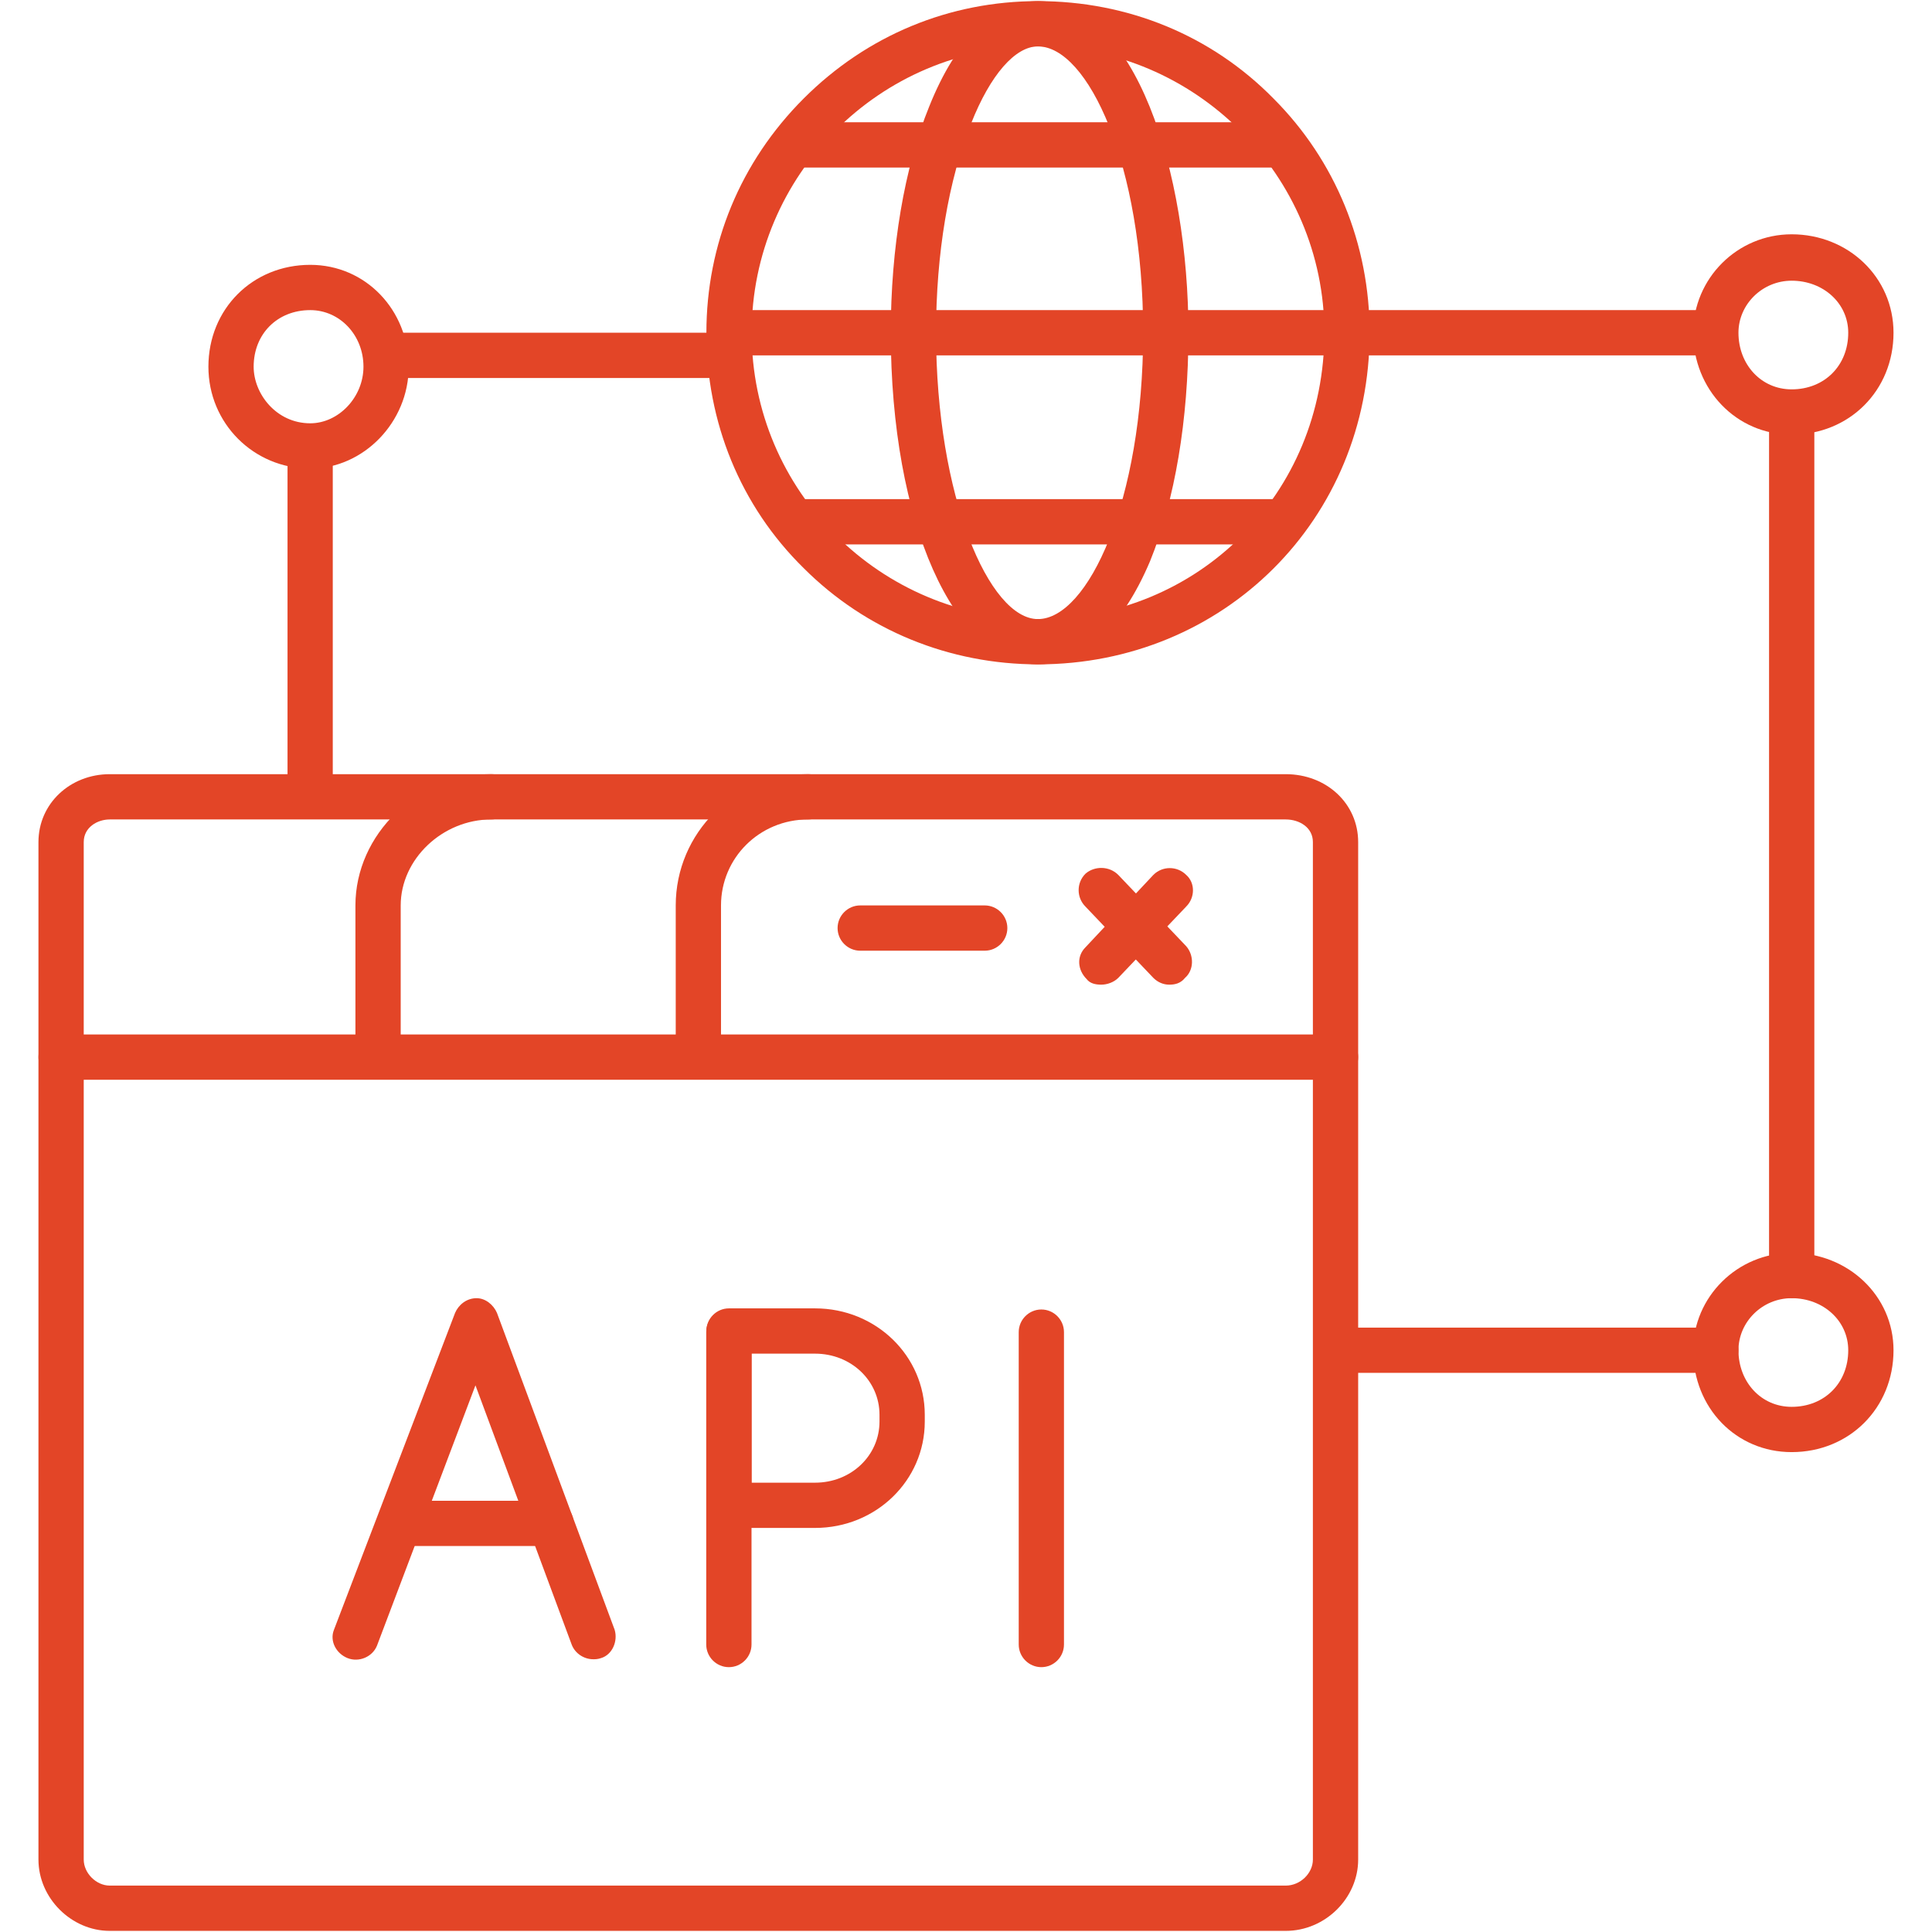 <svg width="62" height="62" viewBox="0 0 62 62" fill="none" xmlns="http://www.w3.org/2000/svg">
<path fill-rule="evenodd" clip-rule="evenodd" d="M41.26 61.964H3.523C2.288 61.964 1.234 60.91 1.234 59.676V27.023C1.234 25.788 2.251 24.844 3.523 24.844H41.26C42.568 24.844 43.585 25.788 43.585 27.023V59.676C43.585 60.91 42.531 61.964 41.26 61.964ZM3.523 26.297C3.123 26.297 2.687 26.551 2.687 27.023V59.676C2.687 60.111 3.087 60.511 3.523 60.511H41.26C41.732 60.511 42.132 60.111 42.132 59.676V27.023C42.132 26.551 41.696 26.297 41.26 26.297H3.523Z" fill="#E34527"/>
<path fill-rule="evenodd" clip-rule="evenodd" d="M42.858 34.65H1.961C1.561 34.65 1.234 34.323 1.234 33.924C1.234 33.524 1.561 33.197 1.961 33.197H42.858C43.258 33.197 43.585 33.524 43.585 33.924C43.585 34.323 43.258 34.65 42.858 34.65Z" fill="#E34527"/>
<path fill-rule="evenodd" clip-rule="evenodd" d="M22.412 34.396C22.012 34.396 21.685 34.069 21.685 33.67V29.057C21.685 26.732 23.574 24.844 25.935 24.844C26.334 24.844 26.661 25.171 26.661 25.57C26.661 25.97 26.334 26.297 25.935 26.297C24.373 26.297 23.138 27.532 23.138 29.057V33.67C23.138 34.069 22.811 34.396 22.412 34.396ZM12.133 34.396C11.733 34.396 11.406 34.069 11.406 33.67V29.057C11.406 26.769 13.404 24.844 15.765 24.844C16.164 24.844 16.491 25.171 16.491 25.57C16.491 25.97 16.164 26.297 15.765 26.297C14.203 26.297 12.859 27.568 12.859 29.057V33.67C12.859 34.069 12.532 34.396 12.133 34.396ZM35.342 31.599C35.16 31.599 34.979 31.563 34.87 31.418C34.579 31.127 34.543 30.691 34.833 30.401L37.013 28.076C37.303 27.786 37.775 27.786 38.066 28.076C38.356 28.331 38.356 28.803 38.066 29.093L35.887 31.381C35.741 31.527 35.523 31.599 35.342 31.599Z" fill="#E34527"/>
<path fill-rule="evenodd" clip-rule="evenodd" d="M37.521 31.599C37.339 31.599 37.157 31.526 37.012 31.381L34.833 29.093C34.542 28.802 34.542 28.33 34.833 28.039C35.123 27.785 35.596 27.785 35.886 28.076L38.066 30.364C38.32 30.654 38.32 31.127 38.029 31.381C37.884 31.562 37.702 31.599 37.521 31.599ZM31.6 30.509H27.605C27.206 30.509 26.879 30.182 26.879 29.783C26.879 29.383 27.206 29.056 27.605 29.056H31.6C32 29.056 32.327 29.383 32.327 29.783C32.327 30.182 32 30.509 31.6 30.509ZM9.953 26.041C9.553 26.041 9.227 25.715 9.227 25.315V14.564C9.227 14.165 9.553 13.838 9.953 13.838C10.352 13.838 10.679 14.165 10.679 14.564V25.315C10.679 25.715 10.352 26.041 9.953 26.041ZM23.392 12.131H12.604C12.205 12.131 11.878 11.804 11.878 11.404C11.878 11.005 12.205 10.678 12.604 10.678H23.392C23.791 10.678 24.118 11.005 24.118 11.404C24.118 11.804 23.791 12.131 23.392 12.131Z" fill="#E34527"/>
<path fill-rule="evenodd" clip-rule="evenodd" d="M9.956 15.037C8.14 15.037 6.688 13.584 6.688 11.768C6.688 9.915 8.104 8.499 9.956 8.499C11.736 8.499 13.116 9.952 13.116 11.768C13.116 13.548 11.664 15.037 9.956 15.037ZM9.956 9.952C8.903 9.952 8.14 10.714 8.14 11.768C8.14 12.639 8.867 13.584 9.956 13.584C10.864 13.584 11.664 12.748 11.664 11.768C11.664 10.751 10.901 9.952 9.956 9.952ZM33.311 21.32C30.478 21.32 27.79 20.231 25.792 18.233C23.758 16.235 22.669 13.548 22.669 10.678C22.669 7.845 23.758 5.194 25.792 3.16C27.826 1.126 30.478 0.036 33.311 0.036C36.18 0.036 38.868 1.126 40.866 3.16C42.863 5.157 43.953 7.845 43.953 10.678C43.953 16.671 39.267 21.32 33.311 21.32ZM33.311 1.489C28.226 1.489 24.122 5.63 24.122 10.678C24.122 15.763 28.262 19.867 33.311 19.867C38.468 19.867 42.5 15.836 42.5 10.678C42.5 5.63 38.359 1.489 33.311 1.489Z" fill="#E34527"/>
<path fill-rule="evenodd" clip-rule="evenodd" d="M41.043 17.471H25.68C25.28 17.471 24.953 17.144 24.953 16.744C24.953 16.345 25.28 16.018 25.68 16.018H41.043C41.443 16.018 41.77 16.345 41.77 16.744C41.77 17.144 41.443 17.471 41.043 17.471ZM42.968 11.405H23.609C23.21 11.405 22.883 11.078 22.883 10.679C22.883 10.279 23.21 9.952 23.609 9.952H42.968C43.368 9.952 43.695 10.279 43.695 10.679C43.695 11.078 43.368 11.405 42.968 11.405ZM41.043 5.376H25.68C25.28 5.376 24.953 5.049 24.953 4.649C24.953 4.25 25.28 3.923 25.68 3.923H41.043C41.443 3.923 41.77 4.25 41.77 4.649C41.77 5.049 41.443 5.376 41.043 5.376Z" fill="#E34527"/>
<path fill-rule="evenodd" clip-rule="evenodd" d="M33.308 21.32C30.62 21.32 28.586 16.744 28.586 10.678C28.586 7.954 29.022 5.375 29.821 3.414C30.693 1.235 31.927 0.036 33.308 0.036C36.431 0.036 38.138 5.521 38.138 10.678C38.138 13.475 37.703 16.054 36.904 18.015C35.995 20.158 34.724 21.32 33.308 21.32ZM33.308 1.489C32.581 1.489 31.782 2.397 31.165 3.959C30.438 5.775 30.039 8.136 30.039 10.678C30.039 15.945 31.746 19.867 33.308 19.867C34.906 19.867 36.685 16.09 36.685 10.678C36.685 5.266 34.906 1.489 33.308 1.489ZM55.064 44.057H43.223C42.824 44.057 42.497 43.73 42.497 43.331C42.497 42.931 42.824 42.604 43.223 42.604H55.064C55.464 42.604 55.79 42.931 55.79 43.331C55.79 43.73 55.464 44.057 55.064 44.057ZM57.498 41.66C57.098 41.66 56.771 41.333 56.771 40.934V13.475C56.771 13.075 57.098 12.748 57.498 12.748C57.897 12.748 58.224 13.075 58.224 13.475V40.934C58.224 41.333 57.897 41.66 57.498 41.66ZM54.81 11.405H43.441C43.042 11.405 42.715 11.078 42.715 10.678C42.715 10.279 43.042 9.952 43.441 9.952H54.81C55.209 9.952 55.536 10.279 55.536 10.678C55.536 11.078 55.246 11.405 54.81 11.405Z" fill="#E34527"/>
<path fill-rule="evenodd" clip-rule="evenodd" d="M57.496 13.947C55.716 13.947 54.336 12.495 54.336 10.678C54.336 8.935 55.752 7.519 57.496 7.519C59.312 7.519 60.765 8.899 60.765 10.678C60.765 12.531 59.348 13.947 57.496 13.947ZM57.496 9.008C56.552 9.008 55.789 9.77 55.789 10.678C55.789 11.695 56.515 12.495 57.496 12.495C58.549 12.495 59.312 11.732 59.312 10.678C59.312 9.734 58.513 9.008 57.496 9.008ZM57.496 46.6C55.716 46.6 54.336 45.184 54.336 43.331C54.336 41.624 55.752 40.208 57.496 40.208C59.312 40.208 60.765 41.588 60.765 43.331C60.765 45.184 59.348 46.6 57.496 46.6ZM57.496 41.66C56.552 41.66 55.789 42.423 55.789 43.331C55.789 44.348 56.515 45.147 57.496 45.147C58.549 45.147 59.312 44.384 59.312 43.331C59.312 42.387 58.513 41.66 57.496 41.66ZM23.39 53.501C22.991 53.501 22.664 53.174 22.664 52.775V42.75C22.664 42.35 22.991 42.023 23.39 42.023C23.79 42.023 24.117 42.35 24.117 42.75V52.775C24.117 53.174 23.79 53.501 23.39 53.501Z" fill="#E34527"/>
<path fill-rule="evenodd" clip-rule="evenodd" d="M26.154 49.033H23.393C22.994 49.033 22.667 48.706 22.667 48.307V42.714C22.667 42.314 22.994 41.987 23.393 41.987H26.154C28.115 41.987 29.677 43.513 29.677 45.401V45.619C29.677 47.508 28.115 49.033 26.154 49.033ZM24.12 47.581H26.154C27.316 47.581 28.224 46.709 28.224 45.619V45.401C28.224 44.312 27.316 43.44 26.154 43.44H24.12V47.581ZM33.418 53.501C33.019 53.501 32.692 53.174 32.692 52.774V42.75C32.692 42.35 33.019 42.023 33.418 42.023C33.818 42.023 34.144 42.35 34.144 42.75V52.774C34.144 53.174 33.818 53.501 33.418 53.501ZM19.035 53.247C18.744 53.247 18.454 53.065 18.345 52.774L15.258 44.457L12.098 52.811C11.952 53.174 11.516 53.355 11.153 53.21C10.79 53.065 10.572 52.665 10.717 52.302L14.604 42.132C14.713 41.878 14.967 41.66 15.294 41.66C15.584 41.66 15.839 41.878 15.948 42.132L19.725 52.302C19.834 52.665 19.652 53.101 19.289 53.21C19.18 53.247 19.108 53.247 19.035 53.247Z" fill="#E34527"/>
<path fill-rule="evenodd" clip-rule="evenodd" d="M17.682 49.614H12.851C12.452 49.614 12.125 49.287 12.125 48.888C12.125 48.488 12.452 48.161 12.851 48.161H17.682C18.082 48.161 18.409 48.488 18.409 48.888C18.409 49.287 18.082 49.614 17.682 49.614Z" fill="#E34527"/>
</svg>

